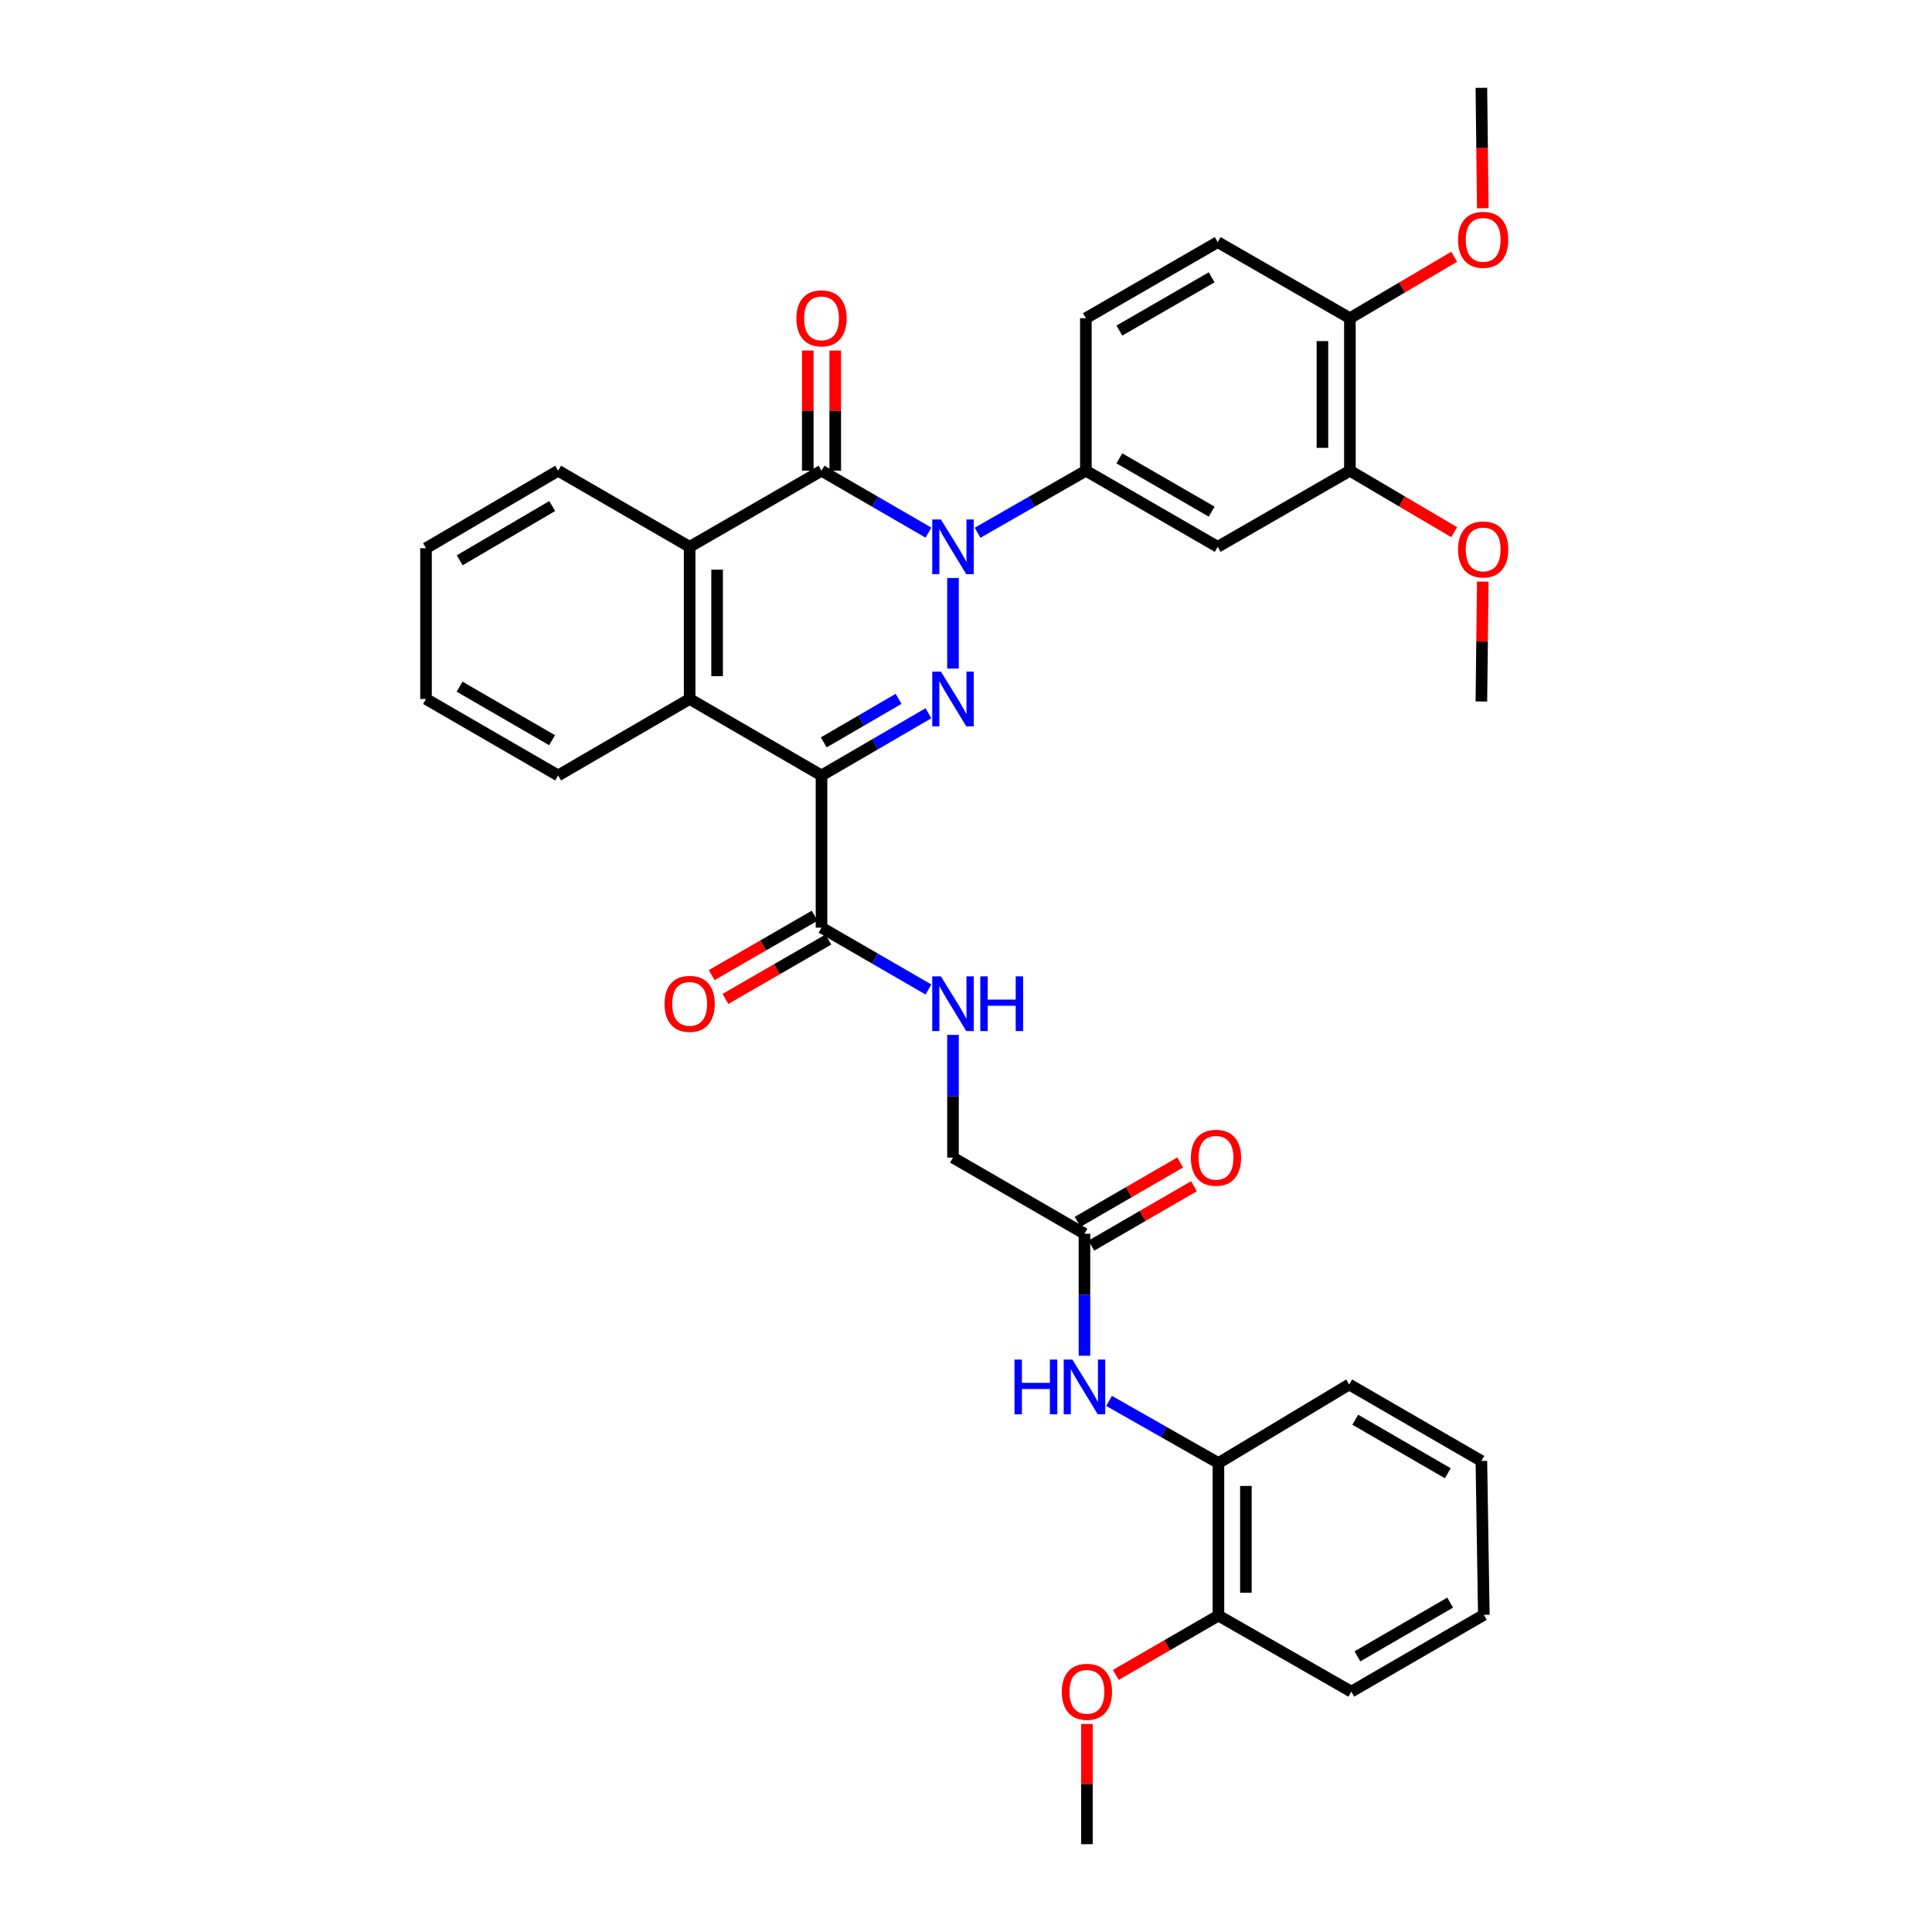 <?xml version='1.0' encoding='iso-8859-1'?>
<svg version='1.1' baseProfile='full'
              xmlns='http://www.w3.org/2000/svg'
                      xmlns:rdkit='http://www.rdkit.org/xml'
                      xmlns:xlink='http://www.w3.org/1999/xlink'
                  xml:space='preserve'
width='1000px' height='1000px' viewBox='0 0 1000 1000'>
<!-- END OF HEADER -->
<rect style='opacity:1.0;fill:#FFFFFF;stroke:none' width='1000' height='1000' x='0' y='0'> </rect>
<path class='bond-0' d='M 493.266,299.171 L 493.266,346.063' style='fill:none;fill-rule:evenodd;stroke:#0000FF;stroke-width:6px;stroke-linecap:butt;stroke-linejoin:miter;stroke-opacity:1' />
<path class='bond-2' d='M 480.56,275.687 L 452.887,259.666' style='fill:none;fill-rule:evenodd;stroke:#0000FF;stroke-width:6px;stroke-linecap:butt;stroke-linejoin:miter;stroke-opacity:1' />
<path class='bond-2' d='M 452.887,259.666 L 425.214,243.646' style='fill:none;fill-rule:evenodd;stroke:#000000;stroke-width:6px;stroke-linecap:butt;stroke-linejoin:miter;stroke-opacity:1' />
<path class='bond-5' d='M 505.987,275.755 L 534.015,259.701' style='fill:none;fill-rule:evenodd;stroke:#0000FF;stroke-width:6px;stroke-linecap:butt;stroke-linejoin:miter;stroke-opacity:1' />
<path class='bond-5' d='M 534.015,259.701 L 562.044,243.646' style='fill:none;fill-rule:evenodd;stroke:#000000;stroke-width:6px;stroke-linecap:butt;stroke-linejoin:miter;stroke-opacity:1' />
<path class='bond-1' d='M 480.557,369.179 L 452.886,385.273' style='fill:none;fill-rule:evenodd;stroke:#0000FF;stroke-width:6px;stroke-linecap:butt;stroke-linejoin:miter;stroke-opacity:1' />
<path class='bond-1' d='M 452.886,385.273 L 425.214,401.366' style='fill:none;fill-rule:evenodd;stroke:#000000;stroke-width:6px;stroke-linecap:butt;stroke-linejoin:miter;stroke-opacity:1' />
<path class='bond-1' d='M 465.108,361.718 L 445.738,372.983' style='fill:none;fill-rule:evenodd;stroke:#0000FF;stroke-width:6px;stroke-linecap:butt;stroke-linejoin:miter;stroke-opacity:1' />
<path class='bond-1' d='M 445.738,372.983 L 426.368,384.249' style='fill:none;fill-rule:evenodd;stroke:#000000;stroke-width:6px;stroke-linecap:butt;stroke-linejoin:miter;stroke-opacity:1' />
<path class='bond-6' d='M 425.214,401.366 L 425.214,480.144' style='fill:none;fill-rule:evenodd;stroke:#000000;stroke-width:6px;stroke-linecap:butt;stroke-linejoin:miter;stroke-opacity:1' />
<path class='bond-35' d='M 425.214,401.366 L 356.957,361.788' style='fill:none;fill-rule:evenodd;stroke:#000000;stroke-width:6px;stroke-linecap:butt;stroke-linejoin:miter;stroke-opacity:1' />
<path class='bond-4' d='M 425.214,243.646 L 356.957,283.042' style='fill:none;fill-rule:evenodd;stroke:#000000;stroke-width:6px;stroke-linecap:butt;stroke-linejoin:miter;stroke-opacity:1' />
<path class='bond-13' d='M 432.322,243.646 L 432.322,212.541' style='fill:none;fill-rule:evenodd;stroke:#000000;stroke-width:6px;stroke-linecap:butt;stroke-linejoin:miter;stroke-opacity:1' />
<path class='bond-13' d='M 432.322,212.541 L 432.322,181.436' style='fill:none;fill-rule:evenodd;stroke:#FF0000;stroke-width:6px;stroke-linecap:butt;stroke-linejoin:miter;stroke-opacity:1' />
<path class='bond-13' d='M 418.106,243.646 L 418.106,212.541' style='fill:none;fill-rule:evenodd;stroke:#000000;stroke-width:6px;stroke-linecap:butt;stroke-linejoin:miter;stroke-opacity:1' />
<path class='bond-13' d='M 418.106,212.541 L 418.106,181.436' style='fill:none;fill-rule:evenodd;stroke:#FF0000;stroke-width:6px;stroke-linecap:butt;stroke-linejoin:miter;stroke-opacity:1' />
<path class='bond-3' d='M 356.957,361.788 L 356.957,283.042' style='fill:none;fill-rule:evenodd;stroke:#000000;stroke-width:6px;stroke-linecap:butt;stroke-linejoin:miter;stroke-opacity:1' />
<path class='bond-3' d='M 371.174,349.976 L 371.174,294.854' style='fill:none;fill-rule:evenodd;stroke:#000000;stroke-width:6px;stroke-linecap:butt;stroke-linejoin:miter;stroke-opacity:1' />
<path class='bond-22' d='M 356.957,361.788 L 288.89,401.366' style='fill:none;fill-rule:evenodd;stroke:#000000;stroke-width:6px;stroke-linecap:butt;stroke-linejoin:miter;stroke-opacity:1' />
<path class='bond-23' d='M 356.957,283.042 L 288.89,243.646' style='fill:none;fill-rule:evenodd;stroke:#000000;stroke-width:6px;stroke-linecap:butt;stroke-linejoin:miter;stroke-opacity:1' />
<path class='bond-7' d='M 562.044,243.646 L 630.285,283.042' style='fill:none;fill-rule:evenodd;stroke:#000000;stroke-width:6px;stroke-linecap:butt;stroke-linejoin:miter;stroke-opacity:1' />
<path class='bond-7' d='M 579.388,237.243 L 627.157,264.821' style='fill:none;fill-rule:evenodd;stroke:#000000;stroke-width:6px;stroke-linecap:butt;stroke-linejoin:miter;stroke-opacity:1' />
<path class='bond-15' d='M 562.044,243.646 L 562.044,164.703' style='fill:none;fill-rule:evenodd;stroke:#000000;stroke-width:6px;stroke-linecap:butt;stroke-linejoin:miter;stroke-opacity:1' />
<path class='bond-10' d='M 425.214,480.144 L 452.887,496.155' style='fill:none;fill-rule:evenodd;stroke:#000000;stroke-width:6px;stroke-linecap:butt;stroke-linejoin:miter;stroke-opacity:1' />
<path class='bond-10' d='M 452.887,496.155 L 480.56,512.166' style='fill:none;fill-rule:evenodd;stroke:#0000FF;stroke-width:6px;stroke-linecap:butt;stroke-linejoin:miter;stroke-opacity:1' />
<path class='bond-16' d='M 421.662,473.986 L 395.019,489.355' style='fill:none;fill-rule:evenodd;stroke:#000000;stroke-width:6px;stroke-linecap:butt;stroke-linejoin:miter;stroke-opacity:1' />
<path class='bond-16' d='M 395.019,489.355 L 368.375,504.724' style='fill:none;fill-rule:evenodd;stroke:#FF0000;stroke-width:6px;stroke-linecap:butt;stroke-linejoin:miter;stroke-opacity:1' />
<path class='bond-16' d='M 428.766,486.301 L 402.122,501.67' style='fill:none;fill-rule:evenodd;stroke:#000000;stroke-width:6px;stroke-linecap:butt;stroke-linejoin:miter;stroke-opacity:1' />
<path class='bond-16' d='M 402.122,501.67 L 375.479,517.039' style='fill:none;fill-rule:evenodd;stroke:#FF0000;stroke-width:6px;stroke-linecap:butt;stroke-linejoin:miter;stroke-opacity:1' />
<path class='bond-9' d='M 630.285,283.042 L 698.707,243.646' style='fill:none;fill-rule:evenodd;stroke:#000000;stroke-width:6px;stroke-linecap:butt;stroke-linejoin:miter;stroke-opacity:1' />
<path class='bond-8' d='M 561.317,701.732 L 561.317,670.157' style='fill:none;fill-rule:evenodd;stroke:#0000FF;stroke-width:6px;stroke-linecap:butt;stroke-linejoin:miter;stroke-opacity:1' />
<path class='bond-8' d='M 561.317,670.157 L 561.317,638.583' style='fill:none;fill-rule:evenodd;stroke:#000000;stroke-width:6px;stroke-linecap:butt;stroke-linejoin:miter;stroke-opacity:1' />
<path class='bond-12' d='M 574.051,725.109 L 602.353,741.19' style='fill:none;fill-rule:evenodd;stroke:#0000FF;stroke-width:6px;stroke-linecap:butt;stroke-linejoin:miter;stroke-opacity:1' />
<path class='bond-12' d='M 602.353,741.19 L 630.656,757.27' style='fill:none;fill-rule:evenodd;stroke:#000000;stroke-width:6px;stroke-linecap:butt;stroke-linejoin:miter;stroke-opacity:1' />
<path class='bond-21' d='M 698.707,243.646 L 725.694,259.554' style='fill:none;fill-rule:evenodd;stroke:#000000;stroke-width:6px;stroke-linecap:butt;stroke-linejoin:miter;stroke-opacity:1' />
<path class='bond-21' d='M 725.694,259.554 L 752.681,275.463' style='fill:none;fill-rule:evenodd;stroke:#FF0000;stroke-width:6px;stroke-linecap:butt;stroke-linejoin:miter;stroke-opacity:1' />
<path class='bond-36' d='M 698.707,243.646 L 698.707,164.703' style='fill:none;fill-rule:evenodd;stroke:#000000;stroke-width:6px;stroke-linecap:butt;stroke-linejoin:miter;stroke-opacity:1' />
<path class='bond-36' d='M 684.491,231.804 L 684.491,176.544' style='fill:none;fill-rule:evenodd;stroke:#000000;stroke-width:6px;stroke-linecap:butt;stroke-linejoin:miter;stroke-opacity:1' />
<path class='bond-20' d='M 493.266,535.668 L 493.266,567.423' style='fill:none;fill-rule:evenodd;stroke:#0000FF;stroke-width:6px;stroke-linecap:butt;stroke-linejoin:miter;stroke-opacity:1' />
<path class='bond-20' d='M 493.266,567.423 L 493.266,599.179' style='fill:none;fill-rule:evenodd;stroke:#000000;stroke-width:6px;stroke-linecap:butt;stroke-linejoin:miter;stroke-opacity:1' />
<path class='bond-11' d='M 561.317,638.583 L 493.266,599.179' style='fill:none;fill-rule:evenodd;stroke:#000000;stroke-width:6px;stroke-linecap:butt;stroke-linejoin:miter;stroke-opacity:1' />
<path class='bond-18' d='M 564.878,644.735 L 591.432,629.365' style='fill:none;fill-rule:evenodd;stroke:#000000;stroke-width:6px;stroke-linecap:butt;stroke-linejoin:miter;stroke-opacity:1' />
<path class='bond-18' d='M 591.432,629.365 L 617.987,613.994' style='fill:none;fill-rule:evenodd;stroke:#FF0000;stroke-width:6px;stroke-linecap:butt;stroke-linejoin:miter;stroke-opacity:1' />
<path class='bond-18' d='M 557.756,632.431 L 584.31,617.06' style='fill:none;fill-rule:evenodd;stroke:#000000;stroke-width:6px;stroke-linecap:butt;stroke-linejoin:miter;stroke-opacity:1' />
<path class='bond-18' d='M 584.31,617.06 L 610.865,601.69' style='fill:none;fill-rule:evenodd;stroke:#FF0000;stroke-width:6px;stroke-linecap:butt;stroke-linejoin:miter;stroke-opacity:1' />
<path class='bond-17' d='M 630.656,757.27 L 630.656,836.221' style='fill:none;fill-rule:evenodd;stroke:#000000;stroke-width:6px;stroke-linecap:butt;stroke-linejoin:miter;stroke-opacity:1' />
<path class='bond-17' d='M 644.873,769.113 L 644.873,824.379' style='fill:none;fill-rule:evenodd;stroke:#000000;stroke-width:6px;stroke-linecap:butt;stroke-linejoin:miter;stroke-opacity:1' />
<path class='bond-26' d='M 630.656,757.27 L 698.336,716.602' style='fill:none;fill-rule:evenodd;stroke:#000000;stroke-width:6px;stroke-linecap:butt;stroke-linejoin:miter;stroke-opacity:1' />
<path class='bond-14' d='M 698.707,164.703 L 630.285,125.314' style='fill:none;fill-rule:evenodd;stroke:#000000;stroke-width:6px;stroke-linecap:butt;stroke-linejoin:miter;stroke-opacity:1' />
<path class='bond-24' d='M 698.707,164.703 L 725.694,148.8' style='fill:none;fill-rule:evenodd;stroke:#000000;stroke-width:6px;stroke-linecap:butt;stroke-linejoin:miter;stroke-opacity:1' />
<path class='bond-24' d='M 725.694,148.8 L 752.682,132.898' style='fill:none;fill-rule:evenodd;stroke:#FF0000;stroke-width:6px;stroke-linecap:butt;stroke-linejoin:miter;stroke-opacity:1' />
<path class='bond-19' d='M 562.044,164.703 L 630.285,125.314' style='fill:none;fill-rule:evenodd;stroke:#000000;stroke-width:6px;stroke-linecap:butt;stroke-linejoin:miter;stroke-opacity:1' />
<path class='bond-19' d='M 579.387,171.107 L 627.156,143.535' style='fill:none;fill-rule:evenodd;stroke:#000000;stroke-width:6px;stroke-linecap:butt;stroke-linejoin:miter;stroke-opacity:1' />
<path class='bond-25' d='M 630.656,836.221 L 604.105,851.579' style='fill:none;fill-rule:evenodd;stroke:#000000;stroke-width:6px;stroke-linecap:butt;stroke-linejoin:miter;stroke-opacity:1' />
<path class='bond-25' d='M 604.105,851.579 L 577.555,866.937' style='fill:none;fill-rule:evenodd;stroke:#FF0000;stroke-width:6px;stroke-linecap:butt;stroke-linejoin:miter;stroke-opacity:1' />
<path class='bond-27' d='M 630.656,836.221 L 699.434,875.594' style='fill:none;fill-rule:evenodd;stroke:#000000;stroke-width:6px;stroke-linecap:butt;stroke-linejoin:miter;stroke-opacity:1' />
<path class='bond-28' d='M 767.487,301.036 L 767.123,332.06' style='fill:none;fill-rule:evenodd;stroke:#FF0000;stroke-width:6px;stroke-linecap:butt;stroke-linejoin:miter;stroke-opacity:1' />
<path class='bond-28' d='M 767.123,332.06 L 766.759,363.083' style='fill:none;fill-rule:evenodd;stroke:#000000;stroke-width:6px;stroke-linecap:butt;stroke-linejoin:miter;stroke-opacity:1' />
<path class='bond-37' d='M 288.89,401.366 L 220.499,361.788' style='fill:none;fill-rule:evenodd;stroke:#000000;stroke-width:6px;stroke-linecap:butt;stroke-linejoin:miter;stroke-opacity:1' />
<path class='bond-37' d='M 285.752,383.125 L 237.878,355.42' style='fill:none;fill-rule:evenodd;stroke:#000000;stroke-width:6px;stroke-linecap:butt;stroke-linejoin:miter;stroke-opacity:1' />
<path class='bond-32' d='M 288.89,243.646 L 220.499,283.761' style='fill:none;fill-rule:evenodd;stroke:#000000;stroke-width:6px;stroke-linecap:butt;stroke-linejoin:miter;stroke-opacity:1' />
<path class='bond-32' d='M 285.824,261.926 L 237.95,290.007' style='fill:none;fill-rule:evenodd;stroke:#000000;stroke-width:6px;stroke-linecap:butt;stroke-linejoin:miter;stroke-opacity:1' />
<path class='bond-29' d='M 767.492,107.773 L 767.125,76.614' style='fill:none;fill-rule:evenodd;stroke:#FF0000;stroke-width:6px;stroke-linecap:butt;stroke-linejoin:miter;stroke-opacity:1' />
<path class='bond-29' d='M 767.125,76.614 L 766.759,45.455' style='fill:none;fill-rule:evenodd;stroke:#000000;stroke-width:6px;stroke-linecap:butt;stroke-linejoin:miter;stroke-opacity:1' />
<path class='bond-30' d='M 562.589,892.328 L 562.589,923.437' style='fill:none;fill-rule:evenodd;stroke:#FF0000;stroke-width:6px;stroke-linecap:butt;stroke-linejoin:miter;stroke-opacity:1' />
<path class='bond-30' d='M 562.589,923.437 L 562.589,954.545' style='fill:none;fill-rule:evenodd;stroke:#000000;stroke-width:6px;stroke-linecap:butt;stroke-linejoin:miter;stroke-opacity:1' />
<path class='bond-33' d='M 698.336,716.602 L 766.759,756.18' style='fill:none;fill-rule:evenodd;stroke:#000000;stroke-width:6px;stroke-linecap:butt;stroke-linejoin:miter;stroke-opacity:1' />
<path class='bond-33' d='M 701.481,734.845 L 749.377,762.55' style='fill:none;fill-rule:evenodd;stroke:#000000;stroke-width:6px;stroke-linecap:butt;stroke-linejoin:miter;stroke-opacity:1' />
<path class='bond-38' d='M 699.434,875.594 L 768.023,835.85' style='fill:none;fill-rule:evenodd;stroke:#000000;stroke-width:6px;stroke-linecap:butt;stroke-linejoin:miter;stroke-opacity:1' />
<path class='bond-38' d='M 702.595,857.332 L 750.607,829.511' style='fill:none;fill-rule:evenodd;stroke:#000000;stroke-width:6px;stroke-linecap:butt;stroke-linejoin:miter;stroke-opacity:1' />
<path class='bond-31' d='M 220.499,361.788 L 220.499,283.761' style='fill:none;fill-rule:evenodd;stroke:#000000;stroke-width:6px;stroke-linecap:butt;stroke-linejoin:miter;stroke-opacity:1' />
<path class='bond-34' d='M 766.759,756.18 L 768.023,835.85' style='fill:none;fill-rule:evenodd;stroke:#000000;stroke-width:6px;stroke-linecap:butt;stroke-linejoin:miter;stroke-opacity:1' />
<path  class='atom-0' d='M 487.006 268.882
L 496.286 283.882
Q 497.206 285.362, 498.686 288.042
Q 500.166 290.722, 500.246 290.882
L 500.246 268.882
L 504.006 268.882
L 504.006 297.202
L 500.126 297.202
L 490.166 280.802
Q 489.006 278.882, 487.766 276.682
Q 486.566 274.482, 486.206 273.802
L 486.206 297.202
L 482.526 297.202
L 482.526 268.882
L 487.006 268.882
' fill='#0000FF'/>
<path  class='atom-1' d='M 487.006 347.628
L 496.286 362.628
Q 497.206 364.108, 498.686 366.788
Q 500.166 369.468, 500.246 369.628
L 500.246 347.628
L 504.006 347.628
L 504.006 375.948
L 500.126 375.948
L 490.166 359.548
Q 489.006 357.628, 487.766 355.428
Q 486.566 353.228, 486.206 352.548
L 486.206 375.948
L 482.526 375.948
L 482.526 347.628
L 487.006 347.628
' fill='#0000FF'/>
<path  class='atom-9' d='M 525.097 703.714
L 528.937 703.714
L 528.937 715.754
L 543.417 715.754
L 543.417 703.714
L 547.257 703.714
L 547.257 732.034
L 543.417 732.034
L 543.417 718.954
L 528.937 718.954
L 528.937 732.034
L 525.097 732.034
L 525.097 703.714
' fill='#0000FF'/>
<path  class='atom-9' d='M 555.057 703.714
L 564.337 718.714
Q 565.257 720.194, 566.737 722.874
Q 568.217 725.554, 568.297 725.714
L 568.297 703.714
L 572.057 703.714
L 572.057 732.034
L 568.177 732.034
L 558.217 715.634
Q 557.057 713.714, 555.817 711.514
Q 554.617 709.314, 554.257 708.634
L 554.257 732.034
L 550.577 732.034
L 550.577 703.714
L 555.057 703.714
' fill='#0000FF'/>
<path  class='atom-11' d='M 487.006 505.357
L 496.286 520.357
Q 497.206 521.837, 498.686 524.517
Q 500.166 527.197, 500.246 527.357
L 500.246 505.357
L 504.006 505.357
L 504.006 533.677
L 500.126 533.677
L 490.166 517.277
Q 489.006 515.357, 487.766 513.157
Q 486.566 510.957, 486.206 510.277
L 486.206 533.677
L 482.526 533.677
L 482.526 505.357
L 487.006 505.357
' fill='#0000FF'/>
<path  class='atom-11' d='M 507.406 505.357
L 511.246 505.357
L 511.246 517.397
L 525.726 517.397
L 525.726 505.357
L 529.566 505.357
L 529.566 533.677
L 525.726 533.677
L 525.726 520.597
L 511.246 520.597
L 511.246 533.677
L 507.406 533.677
L 507.406 505.357
' fill='#0000FF'/>
<path  class='atom-14' d='M 412.214 164.783
Q 412.214 157.983, 415.574 154.183
Q 418.934 150.383, 425.214 150.383
Q 431.494 150.383, 434.854 154.183
Q 438.214 157.983, 438.214 164.783
Q 438.214 171.663, 434.814 175.583
Q 431.414 179.463, 425.214 179.463
Q 418.974 179.463, 415.574 175.583
Q 412.214 171.703, 412.214 164.783
M 425.214 176.263
Q 429.534 176.263, 431.854 173.383
Q 434.214 170.463, 434.214 164.783
Q 434.214 159.223, 431.854 156.423
Q 429.534 153.583, 425.214 153.583
Q 420.894 153.583, 418.534 156.383
Q 416.214 159.183, 416.214 164.783
Q 416.214 170.503, 418.534 173.383
Q 420.894 176.263, 425.214 176.263
' fill='#FF0000'/>
<path  class='atom-17' d='M 343.957 519.597
Q 343.957 512.797, 347.317 508.997
Q 350.677 505.197, 356.957 505.197
Q 363.237 505.197, 366.597 508.997
Q 369.957 512.797, 369.957 519.597
Q 369.957 526.477, 366.557 530.397
Q 363.157 534.277, 356.957 534.277
Q 350.717 534.277, 347.317 530.397
Q 343.957 526.517, 343.957 519.597
M 356.957 531.077
Q 361.277 531.077, 363.597 528.197
Q 365.957 525.277, 365.957 519.597
Q 365.957 514.037, 363.597 511.237
Q 361.277 508.397, 356.957 508.397
Q 352.637 508.397, 350.277 511.197
Q 347.957 513.997, 347.957 519.597
Q 347.957 525.317, 350.277 528.197
Q 352.637 531.077, 356.957 531.077
' fill='#FF0000'/>
<path  class='atom-19' d='M 616.392 599.259
Q 616.392 592.459, 619.752 588.659
Q 623.112 584.859, 629.392 584.859
Q 635.672 584.859, 639.032 588.659
Q 642.392 592.459, 642.392 599.259
Q 642.392 606.139, 638.992 610.059
Q 635.592 613.939, 629.392 613.939
Q 623.152 613.939, 619.752 610.059
Q 616.392 606.179, 616.392 599.259
M 629.392 610.739
Q 633.712 610.739, 636.032 607.859
Q 638.392 604.939, 638.392 599.259
Q 638.392 593.699, 636.032 590.899
Q 633.712 588.059, 629.392 588.059
Q 625.072 588.059, 622.712 590.859
Q 620.392 593.659, 620.392 599.259
Q 620.392 604.979, 622.712 607.859
Q 625.072 610.739, 629.392 610.739
' fill='#FF0000'/>
<path  class='atom-22' d='M 754.683 284.386
Q 754.683 277.586, 758.043 273.786
Q 761.403 269.986, 767.683 269.986
Q 773.963 269.986, 777.323 273.786
Q 780.683 277.586, 780.683 284.386
Q 780.683 291.266, 777.283 295.186
Q 773.883 299.066, 767.683 299.066
Q 761.443 299.066, 758.043 295.186
Q 754.683 291.306, 754.683 284.386
M 767.683 295.866
Q 772.003 295.866, 774.323 292.986
Q 776.683 290.066, 776.683 284.386
Q 776.683 278.826, 774.323 276.026
Q 772.003 273.186, 767.683 273.186
Q 763.363 273.186, 761.003 275.986
Q 758.683 278.786, 758.683 284.386
Q 758.683 290.106, 761.003 292.986
Q 763.363 295.866, 767.683 295.866
' fill='#FF0000'/>
<path  class='atom-25' d='M 754.683 124.138
Q 754.683 117.338, 758.043 113.538
Q 761.403 109.738, 767.683 109.738
Q 773.963 109.738, 777.323 113.538
Q 780.683 117.338, 780.683 124.138
Q 780.683 131.018, 777.283 134.938
Q 773.883 138.818, 767.683 138.818
Q 761.443 138.818, 758.043 134.938
Q 754.683 131.058, 754.683 124.138
M 767.683 135.618
Q 772.003 135.618, 774.323 132.738
Q 776.683 129.818, 776.683 124.138
Q 776.683 118.578, 774.323 115.778
Q 772.003 112.938, 767.683 112.938
Q 763.363 112.938, 761.003 115.738
Q 758.683 118.538, 758.683 124.138
Q 758.683 129.858, 761.003 132.738
Q 763.363 135.618, 767.683 135.618
' fill='#FF0000'/>
<path  class='atom-26' d='M 549.589 875.674
Q 549.589 868.874, 552.949 865.074
Q 556.309 861.274, 562.589 861.274
Q 568.869 861.274, 572.229 865.074
Q 575.589 868.874, 575.589 875.674
Q 575.589 882.554, 572.189 886.474
Q 568.789 890.354, 562.589 890.354
Q 556.349 890.354, 552.949 886.474
Q 549.589 882.594, 549.589 875.674
M 562.589 887.154
Q 566.909 887.154, 569.229 884.274
Q 571.589 881.354, 571.589 875.674
Q 571.589 870.114, 569.229 867.314
Q 566.909 864.474, 562.589 864.474
Q 558.269 864.474, 555.909 867.274
Q 553.589 870.074, 553.589 875.674
Q 553.589 881.394, 555.909 884.274
Q 558.269 887.154, 562.589 887.154
' fill='#FF0000'/>
</svg>
